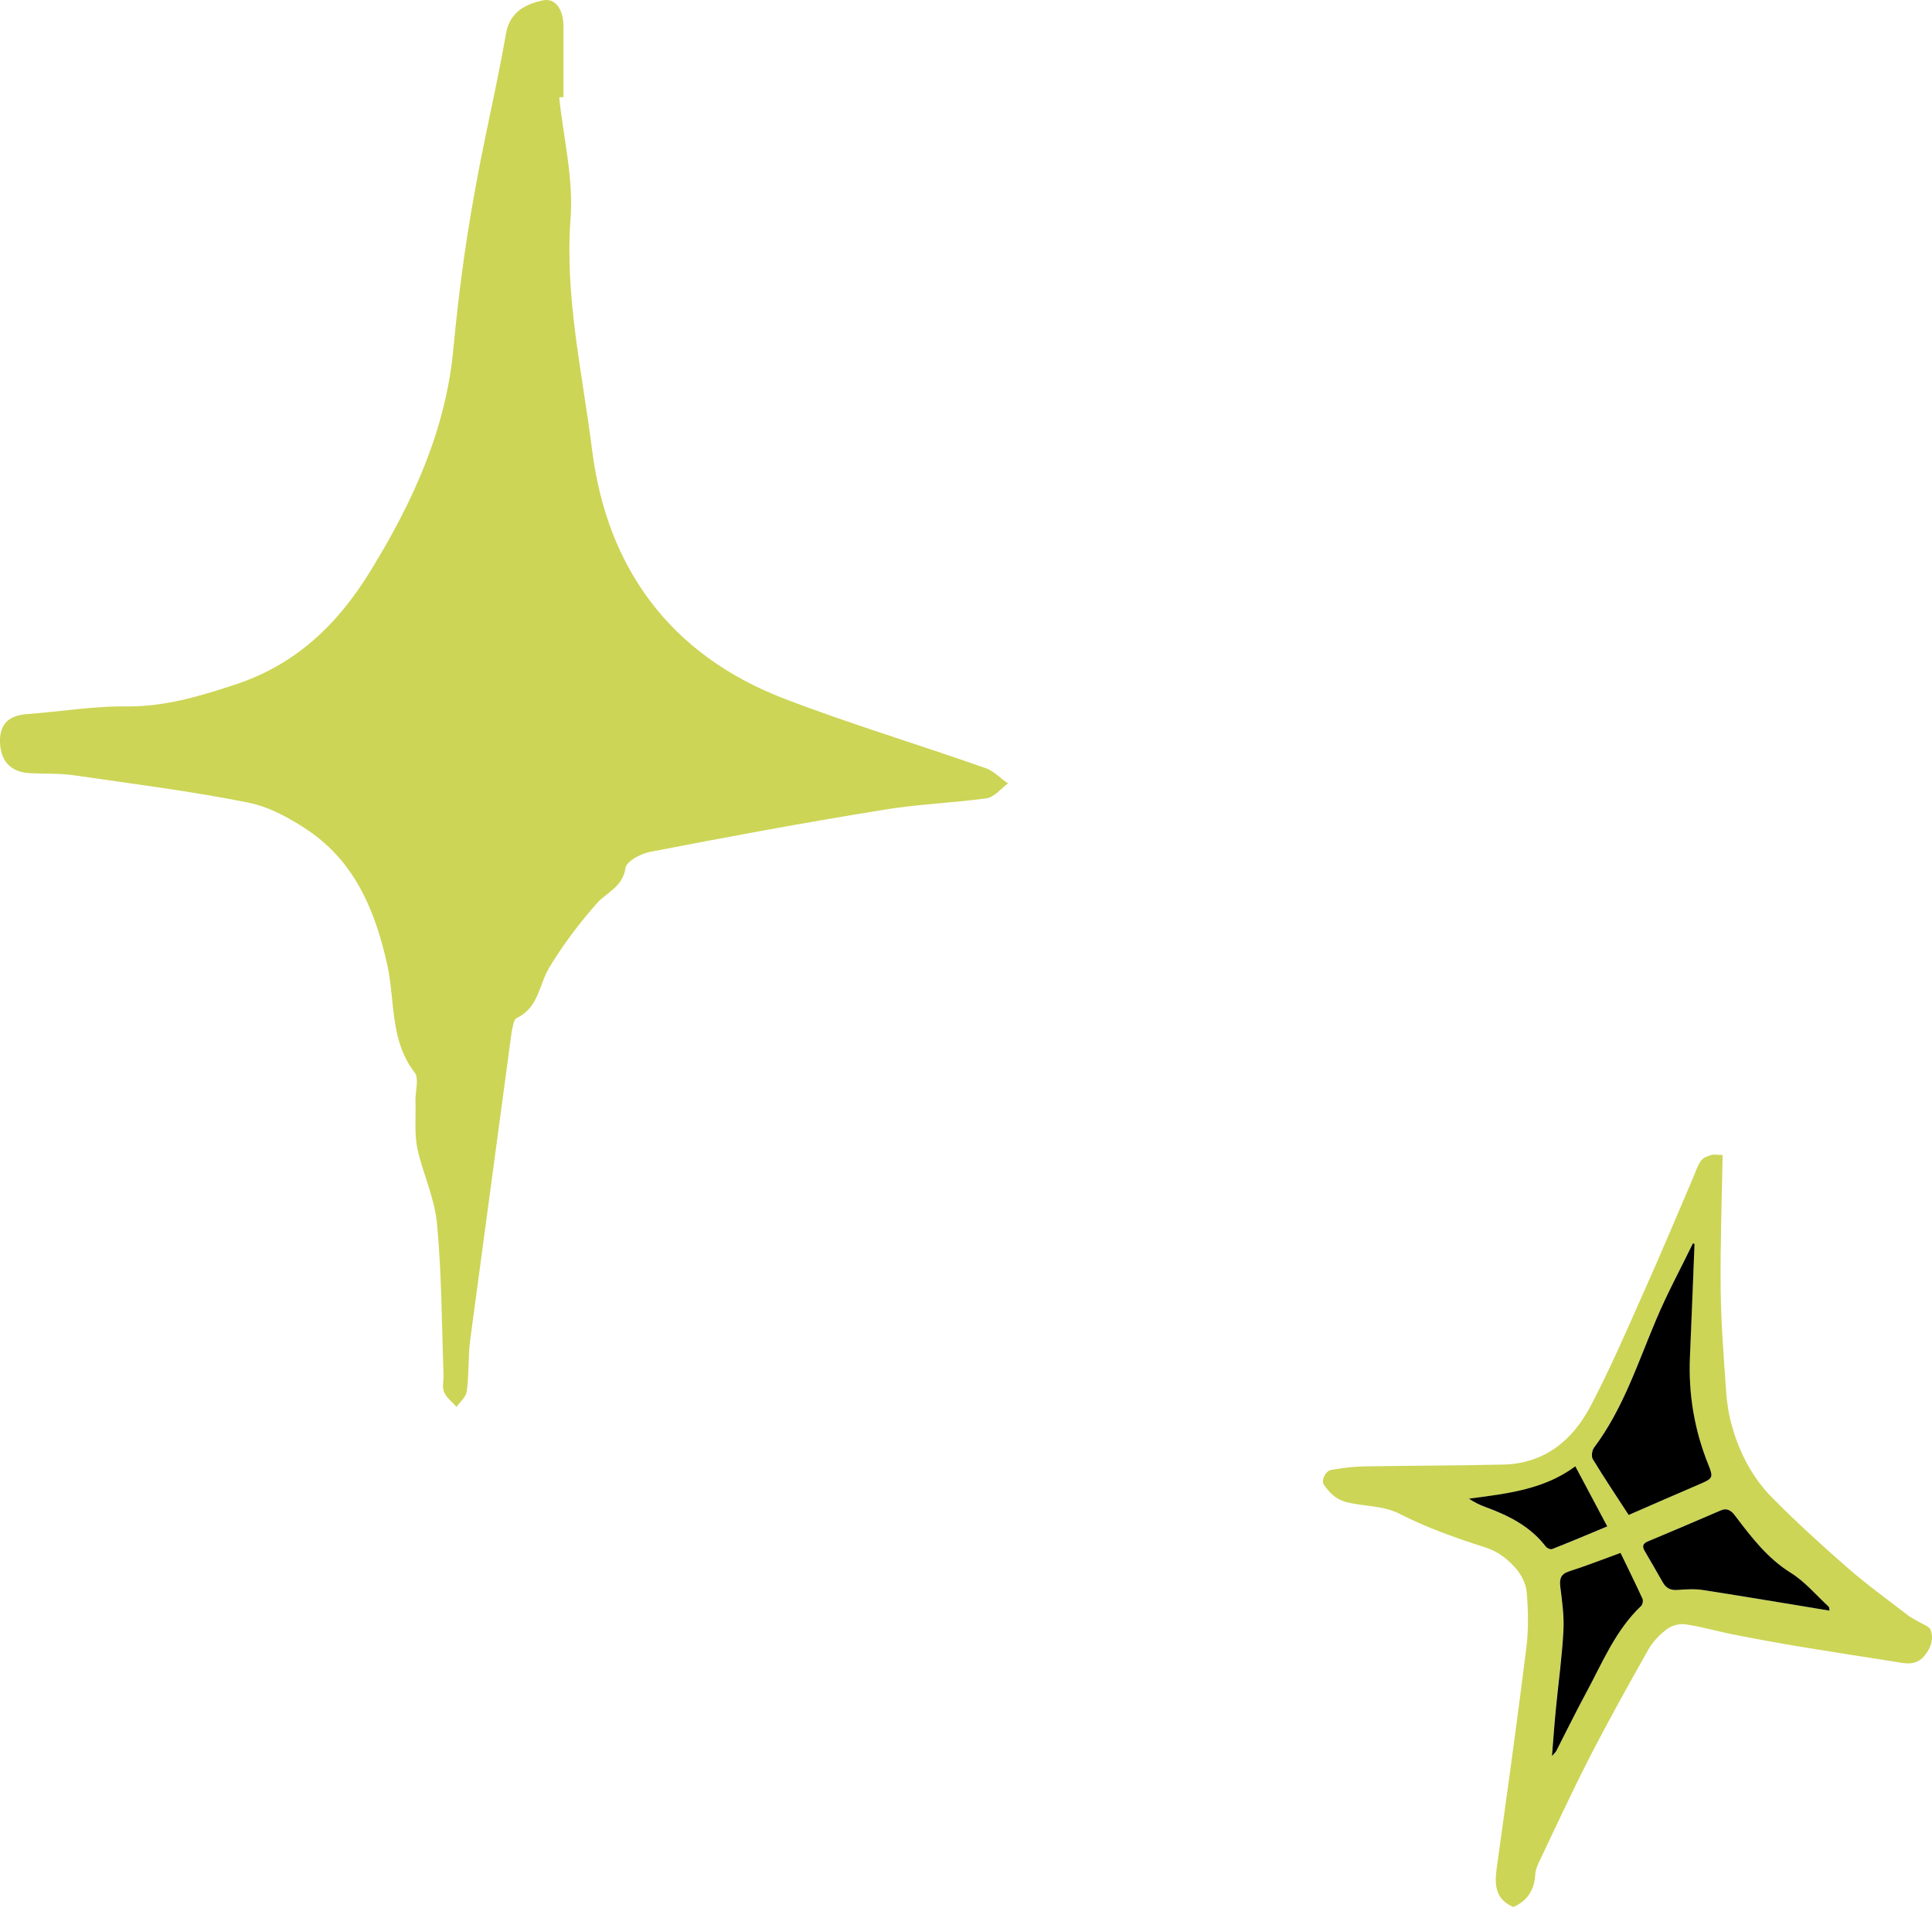 <svg xmlns="http://www.w3.org/2000/svg" width="92" height="91" viewBox="0 0 92 91" fill="none"><path d="M26.631 4.657C26.83 6.561 27.313 8.494 27.171 10.398C26.887 14.148 27.739 17.786 28.194 21.423C28.904 27.078 31.945 31.198 37.344 33.272C40.527 34.494 43.766 35.461 46.977 36.597C47.346 36.739 47.659 37.08 48 37.307C47.659 37.563 47.346 37.961 46.977 38.018C45.3 38.245 43.596 38.302 41.947 38.586C38.253 39.183 34.588 39.865 30.922 40.575C30.496 40.661 29.814 41.03 29.785 41.343C29.643 42.252 28.904 42.479 28.421 43.019C27.569 43.985 26.802 45.008 26.148 46.088C25.665 46.912 25.637 47.992 24.614 48.475C24.443 48.56 24.415 48.93 24.358 49.185C23.704 54.045 23.051 58.904 22.397 63.763C22.284 64.587 22.34 65.439 22.227 66.263C22.198 66.519 21.914 66.746 21.744 67.002C21.545 66.775 21.261 66.576 21.147 66.292C21.033 66.036 21.147 65.695 21.118 65.383C21.033 62.996 21.033 60.609 20.806 58.25C20.692 57.028 20.124 55.863 19.868 54.67C19.726 53.931 19.811 53.164 19.783 52.396C19.783 51.942 19.953 51.373 19.755 51.089C18.561 49.555 18.817 47.679 18.447 45.974C17.879 43.417 16.941 41.115 14.725 39.581C13.844 38.984 12.821 38.416 11.798 38.217C9.098 37.677 6.371 37.336 3.643 36.938C2.932 36.824 2.222 36.853 1.483 36.824C0.602 36.796 0.062 36.341 0.005 35.432C-0.052 34.551 0.346 34.096 1.227 34.011C2.847 33.898 4.467 33.613 6.086 33.642C7.848 33.642 9.411 33.187 11.059 32.647C14.014 31.71 16.032 29.806 17.623 27.22C19.669 23.895 21.261 20.428 21.602 16.479C21.829 14.092 22.141 11.705 22.568 9.346C23.022 6.732 23.648 4.174 24.102 1.56C24.301 0.537 25.068 0.196 25.807 0.026C26.517 -0.145 26.83 0.566 26.83 1.219C26.83 2.356 26.83 3.492 26.83 4.629H26.66L26.631 4.657Z" fill="#CCD556"></path><path d="M72.098 90.826C72.098 90.826 72.079 90.826 72.067 90.814C71.199 90.454 71.162 89.754 71.273 88.96C71.757 85.47 72.247 81.979 72.681 78.483C72.793 77.609 72.774 76.703 72.7 75.823C72.662 75.414 72.433 74.961 72.148 74.651C71.769 74.23 71.329 73.882 70.722 73.69C69.339 73.244 67.95 72.76 66.661 72.097C65.818 71.669 64.937 71.756 64.088 71.526C63.586 71.39 63.319 71.086 63.053 70.727C62.898 70.516 63.108 70.051 63.387 70.001C63.877 69.921 64.379 69.846 64.875 69.834C67.107 69.797 69.345 69.797 71.577 69.747C73.53 69.704 74.869 68.612 75.731 66.982C76.667 65.203 77.467 63.349 78.285 61.508C79.085 59.728 79.835 57.924 80.604 56.132C80.728 55.847 80.821 55.537 80.995 55.283C81.088 55.14 81.305 55.06 81.485 55.004C81.621 54.961 81.788 55.004 82.03 55.004C81.993 57.137 81.912 59.288 81.937 61.439C81.956 63.051 82.086 64.669 82.198 66.281C82.235 66.839 82.328 67.404 82.483 67.943C82.849 69.226 83.469 70.398 84.405 71.34C85.552 72.5 86.761 73.597 87.988 74.67C88.906 75.469 89.898 76.189 90.865 76.933C91.026 77.057 91.218 77.137 91.398 77.249C91.584 77.367 91.869 77.447 91.931 77.615C92.086 78.03 91.969 78.421 91.683 78.799C91.237 79.382 90.698 79.208 90.146 79.121C88.645 78.886 87.151 78.656 85.657 78.408C84.615 78.235 83.574 78.043 82.539 77.838C81.776 77.689 81.032 77.466 80.263 77.354C79.984 77.311 79.612 77.41 79.383 77.578C79.036 77.838 78.707 78.179 78.496 78.551C77.529 80.262 76.574 81.979 75.675 83.728C74.845 85.352 74.082 87.007 73.295 88.657C73.208 88.843 73.121 89.047 73.109 89.246C73.071 89.952 72.786 90.492 72.073 90.814L72.098 90.826ZM80.691 59.245L80.61 59.207C80.022 60.416 79.389 61.6 78.862 62.834C77.975 64.917 77.287 67.094 75.899 68.941C75.799 69.071 75.768 69.363 75.843 69.493C76.395 70.398 76.984 71.278 77.548 72.146C78.62 71.681 79.78 71.161 80.945 70.671C81.553 70.417 81.596 70.373 81.348 69.766C80.679 68.11 80.387 66.387 80.468 64.601C80.548 62.816 80.617 61.03 80.685 59.245H80.691ZM87.12 76.703C87.102 76.604 87.108 76.542 87.083 76.517C86.494 75.972 85.961 75.333 85.291 74.912C84.163 74.211 83.4 73.207 82.625 72.184C82.452 71.954 82.26 71.793 81.943 71.929C80.79 72.425 79.643 72.915 78.484 73.399C78.224 73.504 78.186 73.641 78.323 73.87C78.614 74.36 78.893 74.856 79.178 75.352C79.333 75.624 79.556 75.736 79.885 75.718C80.294 75.686 80.716 75.662 81.113 75.724C83.103 76.034 85.087 76.368 87.12 76.703ZM77.169 73.957C76.314 74.267 75.533 74.577 74.733 74.831C74.324 74.961 74.243 75.172 74.293 75.575C74.38 76.263 74.479 76.964 74.442 77.658C74.38 78.861 74.206 80.057 74.094 81.26C74.02 82.01 73.97 82.767 73.896 83.635C74.026 83.492 74.076 83.449 74.101 83.393C74.572 82.475 75.024 81.552 75.514 80.64C76.295 79.196 76.915 77.646 78.149 76.48C78.217 76.418 78.248 76.232 78.211 76.151C77.882 75.432 77.529 74.719 77.163 73.963L77.169 73.957ZM75.018 69.834C73.499 70.969 71.726 71.136 69.947 71.378C70.207 71.551 70.474 71.681 70.746 71.781C71.844 72.184 72.873 72.692 73.605 73.653C73.667 73.727 73.834 73.802 73.908 73.777C74.776 73.436 75.632 73.07 76.537 72.698C76.029 71.737 75.545 70.838 75.018 69.84V69.834Z" fill="#CCD556"></path><path d="M80.691 59.245C80.617 61.03 80.555 62.816 80.474 64.601C80.394 66.387 80.685 68.11 81.355 69.766C81.596 70.367 81.559 70.41 80.952 70.671C79.786 71.167 78.627 71.681 77.554 72.146C76.99 71.278 76.401 70.398 75.849 69.493C75.769 69.363 75.806 69.071 75.905 68.941C77.287 67.1 77.982 64.924 78.868 62.834C79.389 61.6 80.028 60.416 80.617 59.207L80.697 59.245H80.691Z" fill="black"></path><path d="M87.12 76.703C85.087 76.368 83.103 76.034 81.113 75.724C80.71 75.662 80.288 75.686 79.885 75.717C79.556 75.742 79.333 75.631 79.178 75.352C78.893 74.856 78.614 74.36 78.323 73.87C78.186 73.641 78.224 73.504 78.484 73.399C79.643 72.915 80.79 72.425 81.943 71.929C82.26 71.793 82.458 71.96 82.625 72.183C83.4 73.207 84.163 74.211 85.291 74.912C85.961 75.333 86.494 75.972 87.083 76.517C87.108 76.542 87.102 76.604 87.12 76.703Z" fill="black"></path><path d="M77.17 73.957C77.535 74.713 77.889 75.426 78.217 76.145C78.255 76.232 78.217 76.412 78.155 76.474C76.922 77.639 76.302 79.189 75.52 80.634C75.031 81.539 74.578 82.469 74.107 83.387C74.082 83.442 74.026 83.48 73.902 83.628C73.971 82.76 74.026 82.01 74.101 81.254C74.219 80.051 74.386 78.855 74.448 77.652C74.485 76.964 74.386 76.263 74.299 75.569C74.249 75.172 74.33 74.955 74.739 74.825C75.539 74.57 76.32 74.26 77.176 73.95L77.17 73.957Z" fill="black"></path><path d="M75.018 69.834C75.551 70.832 76.029 71.737 76.537 72.692C75.632 73.07 74.776 73.43 73.909 73.771C73.834 73.802 73.66 73.727 73.605 73.647C72.867 72.686 71.844 72.177 70.747 71.774C70.474 71.675 70.207 71.545 69.947 71.371C71.726 71.13 73.499 70.956 75.018 69.828V69.834Z" fill="black"></path></svg>